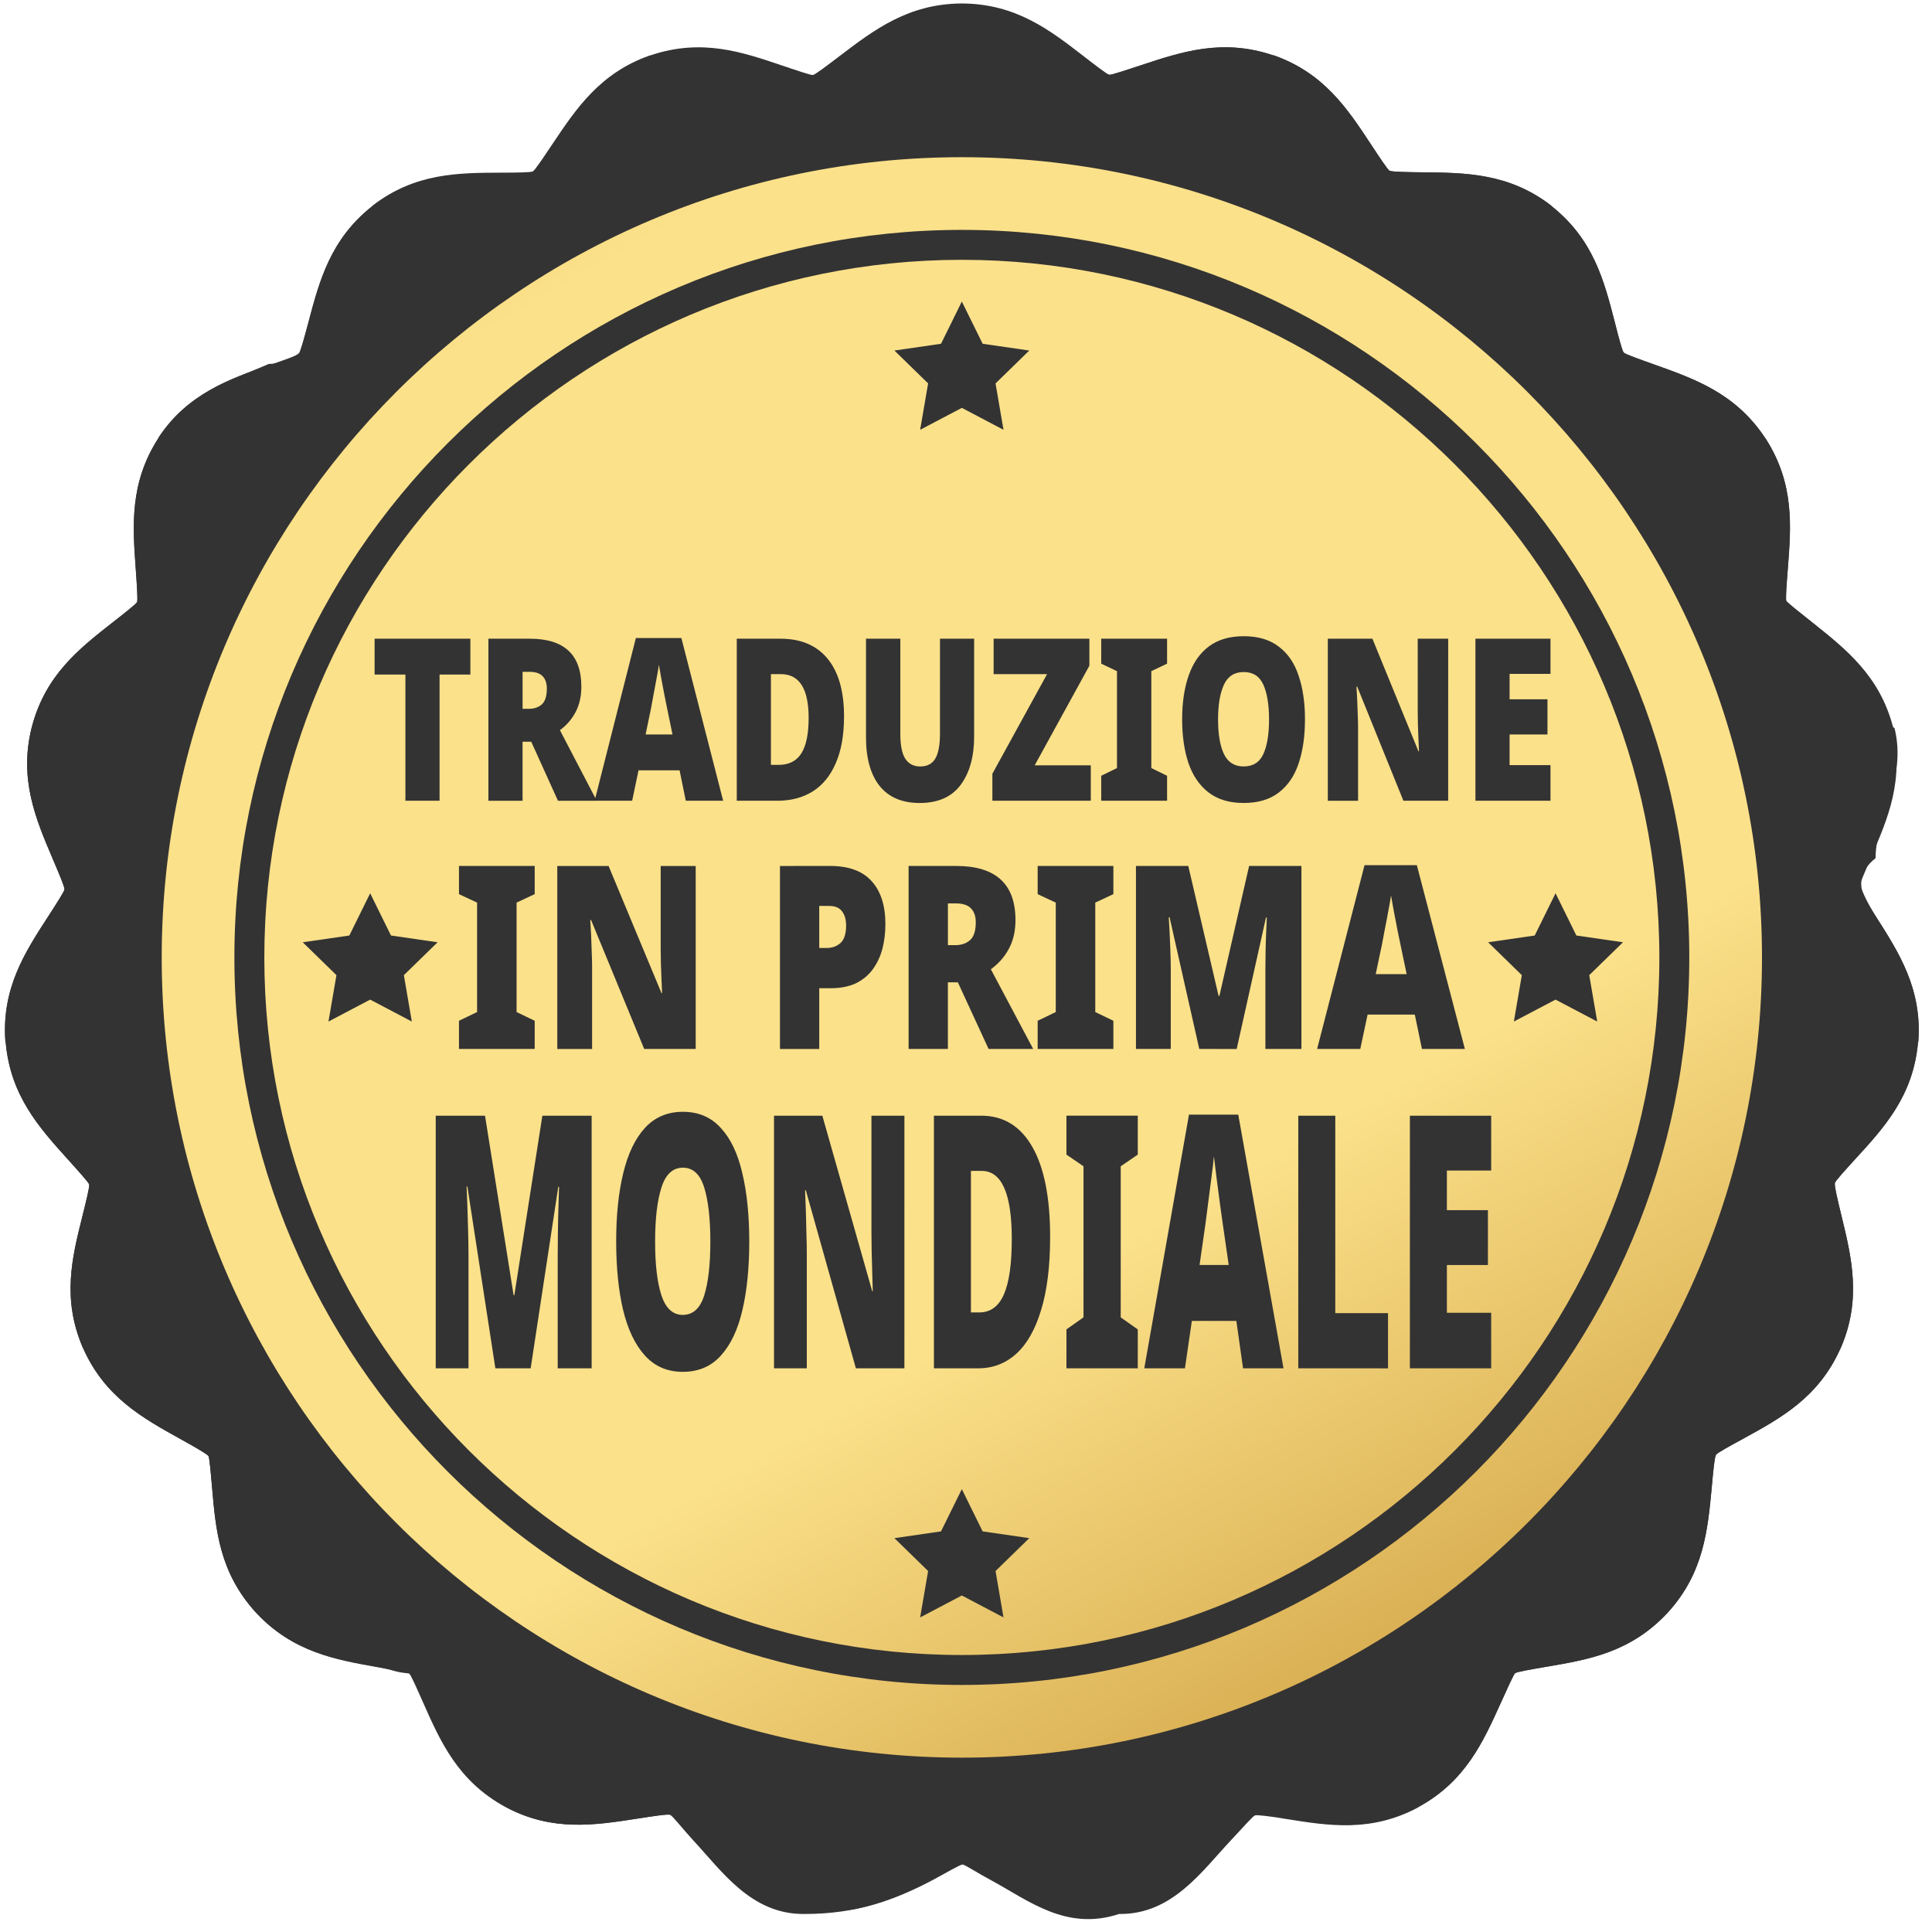 <?xml version="1.0" encoding="UTF-8" standalone="no"?>
<!-- Created with Inkscape (http://www.inkscape.org/) -->

<svg
   width="148"
   height="148"
   viewBox="0 0 39.158 39.158"
   version="1.1"
   id="svg1"
   inkscape:version="1.4 (e7c3feb100, 2024-10-09)"
   sodipodi:docname="world_premiere_translation_it.svg"
   xmlns:inkscape="http://www.inkscape.org/namespaces/inkscape"
   xmlns:sodipodi="http://sodipodi.sourceforge.net/DTD/sodipodi-0.dtd"
   xmlns="http://www.w3.org/2000/svg"
   xmlns:svg="http://www.w3.org/2000/svg">
  <sodipodi:namedview
     id="namedview1"
     pagecolor="#ffffff"
     bordercolor="#000000"
     borderopacity="0.25"
     inkscape:showpageshadow="2"
     inkscape:pageopacity="0.0"
     inkscape:pagecheckerboard="0"
     inkscape:deskcolor="#d1d1d1"
     inkscape:document-units="mm"
     inkscape:zoom="6.531734"
     inkscape:cx="75.936956"
     inkscape:cy="87.725556"
     inkscape:window-width="2537"
     inkscape:window-height="1602"
     inkscape:window-x="0"
     inkscape:window-y="33"
     inkscape:window-maximized="0"
     inkscape:current-layer="g16" />
  <defs
     id="defs1">
    <clipPath
       id="clipPath2782"
       clipPathUnits="userSpaceOnUse">
      <path
         id="path2780"
         d="M 0,500 H 500 V 0 H 0 Z" />
    </clipPath>
    <clipPath
       id="clipPath2754"
       clipPathUnits="userSpaceOnUse">
      <path
         id="path2752"
         d="M 0,500 H 500 V 0 H 0 Z" />
    </clipPath>
    <clipPath
       id="clipPath2630"
       clipPathUnits="userSpaceOnUse">
      <path
         id="path2628"
         d="M 0,500 H 500 V 0 H 0 Z" />
    </clipPath>
    <linearGradient
       id="linearGradient2620"
       spreadMethod="pad"
       gradientTransform="matrix(105.119,-186.573,-186.573,-105.119,367.603,189.573)"
       gradientUnits="userSpaceOnUse"
       y2="0"
       x2="1"
       y1="0"
       x1="0">
      <stop
         id="stop2602"
         offset="0"
         style="stop-opacity:1;stop-color:#d3a039" />
      <stop
         id="stop2604"
         offset="0.176"
         style="stop-opacity:1;stop-color:#fbe18a" />
      <stop
         id="stop2606"
         offset="0.243"
         style="stop-opacity:1;stop-color:#fbe18a" />
      <stop
         id="stop2608"
         offset="0.319"
         style="stop-opacity:1;stop-color:#fbe18a" />
      <stop
         id="stop2610"
         offset="0.354"
         style="stop-opacity:1;stop-color:#fbe18a" />
      <stop
         id="stop2612"
         offset="0.479"
         style="stop-opacity:1;stop-color:#fbe18a" />
      <stop
         id="stop2614"
         offset="0.76"
         style="stop-opacity:1;stop-color:#b57816" />
      <stop
         id="stop2616"
         offset="0.892"
         style="stop-opacity:1;stop-color:#8c581c" />
      <stop
         id="stop2618"
         offset="1"
         style="stop-opacity:1;stop-color:#8c581c" />
    </linearGradient>
    <clipPath
       id="clipPath2560"
       clipPathUnits="userSpaceOnUse">
      <path
         id="path2558"
         d="M 0,500 H 500 V 0 H 0 Z" />
    </clipPath>
    <linearGradient
       id="linearGradient2550"
       spreadMethod="pad"
       gradientTransform="matrix(52.415,-52.033,-52.033,-52.415,395.775,411.688)"
       gradientUnits="userSpaceOnUse"
       y2="0"
       x2="1"
       y1="0"
       x1="0">
      <stop
         id="stop2540"
         offset="0"
         style="stop-opacity:1;stop-color:#d2ab67" />
      <stop
         id="stop2542"
         offset="0.2"
         style="stop-opacity:1;stop-color:#bd7729" />
      <stop
         id="stop2544"
         offset="0.59"
         style="stop-opacity:1;stop-color:#ffe986" />
      <stop
         id="stop2546"
         offset="0.78"
         style="stop-opacity:1;stop-color:#c48127" />
      <stop
         id="stop2548"
         offset="1"
         style="stop-opacity:1;stop-color:#fde981" />
    </linearGradient>
    <linearGradient
       id="linearGradient2524"
       spreadMethod="pad"
       gradientTransform="matrix(52.415,-52.033,-52.033,-52.415,387.145,411.688)"
       gradientUnits="userSpaceOnUse"
       y2="0"
       x2="1"
       y1="0"
       x1="0">
      <stop
         id="stop2514"
         offset="0"
         style="stop-opacity:1;stop-color:#d2ab67" />
      <stop
         id="stop2516"
         offset="0.2"
         style="stop-opacity:1;stop-color:#bd7729" />
      <stop
         id="stop2518"
         offset="0.59"
         style="stop-opacity:1;stop-color:#ffe986" />
      <stop
         id="stop2520"
         offset="0.78"
         style="stop-opacity:1;stop-color:#c48127" />
      <stop
         id="stop2522"
         offset="1"
         style="stop-opacity:1;stop-color:#fde981" />
    </linearGradient>
    <linearGradient
       id="linearGradient2498"
       spreadMethod="pad"
       gradientTransform="matrix(52.415,-52.033,-52.033,-52.415,378.515,411.688)"
       gradientUnits="userSpaceOnUse"
       y2="0"
       x2="1"
       y1="0"
       x1="0">
      <stop
         id="stop2488"
         offset="0"
         style="stop-opacity:1;stop-color:#d2ab67" />
      <stop
         id="stop2490"
         offset="0.2"
         style="stop-opacity:1;stop-color:#bd7729" />
      <stop
         id="stop2492"
         offset="0.59"
         style="stop-opacity:1;stop-color:#ffe986" />
      <stop
         id="stop2494"
         offset="0.78"
         style="stop-opacity:1;stop-color:#c48127" />
      <stop
         id="stop2496"
         offset="1"
         style="stop-opacity:1;stop-color:#fde981" />
    </linearGradient>
    <linearGradient
       id="linearGradient2472"
       spreadMethod="pad"
       gradientTransform="matrix(52.415,-52.033,-52.033,-52.415,369.885,411.688)"
       gradientUnits="userSpaceOnUse"
       y2="0"
       x2="1"
       y1="0"
       x1="0">
      <stop
         id="stop2462"
         offset="0"
         style="stop-opacity:1;stop-color:#d2ab67" />
      <stop
         id="stop2464"
         offset="0.2"
         style="stop-opacity:1;stop-color:#bd7729" />
      <stop
         id="stop2466"
         offset="0.59"
         style="stop-opacity:1;stop-color:#ffe986" />
      <stop
         id="stop2468"
         offset="0.78"
         style="stop-opacity:1;stop-color:#c48127" />
      <stop
         id="stop2470"
         offset="1"
         style="stop-opacity:1;stop-color:#fde981" />
    </linearGradient>
    <linearGradient
       id="linearGradient2446"
       spreadMethod="pad"
       gradientTransform="matrix(52.415,-52.033,-52.033,-52.415,361.255,411.688)"
       gradientUnits="userSpaceOnUse"
       y2="0"
       x2="1"
       y1="0"
       x1="0">
      <stop
         id="stop2436"
         offset="0"
         style="stop-opacity:1;stop-color:#d2ab67" />
      <stop
         id="stop2438"
         offset="0.2"
         style="stop-opacity:1;stop-color:#bd7729" />
      <stop
         id="stop2440"
         offset="0.59"
         style="stop-opacity:1;stop-color:#ffe986" />
      <stop
         id="stop2442"
         offset="0.78"
         style="stop-opacity:1;stop-color:#c48127" />
      <stop
         id="stop2444"
         offset="1"
         style="stop-opacity:1;stop-color:#fde981" />
    </linearGradient>
    <clipPath
       id="clipPath2394"
       clipPathUnits="userSpaceOnUse">
      <path
         id="path2392"
         d="M 0,500 H 500 V 0 H 0 Z" />
    </clipPath>
    <linearGradient
       id="linearGradient2384"
       spreadMethod="pad"
       gradientTransform="matrix(229.912,-229.912,-229.912,-229.912,315.889,478.866)"
       gradientUnits="userSpaceOnUse"
       y2="0"
       x2="1"
       y1="0"
       x1="0">
      <stop
         id="stop2366"
         offset="0"
         style="stop-opacity:1;stop-color:#d3a039" />
      <stop
         id="stop2368"
         offset="0.176"
         style="stop-opacity:1;stop-color:#fbe18a" />
      <stop
         id="stop2370"
         offset="0.243"
         style="stop-opacity:1;stop-color:#fbe18a" />
      <stop
         id="stop2372"
         offset="0.319"
         style="stop-opacity:1;stop-color:#fbe18a" />
      <stop
         id="stop2374"
         offset="0.354"
         style="stop-opacity:1;stop-color:#fbe18a" />
      <stop
         id="stop2376"
         offset="0.479"
         style="stop-opacity:1;stop-color:#fbe18a" />
      <stop
         id="stop2378"
         offset="0.76"
         style="stop-opacity:1;stop-color:#b57816" />
      <stop
         id="stop2380"
         offset="0.892"
         style="stop-opacity:1;stop-color:#8c581c" />
      <stop
         id="stop2382"
         offset="1"
         style="stop-opacity:1;stop-color:#8c581c" />
    </linearGradient>
    <clipPath
       id="clipPath2328"
       clipPathUnits="userSpaceOnUse">
      <path
         id="path2326"
         d="M 0,500 H 500 V 0 H 0 Z" />
    </clipPath>
    <linearGradient
       id="linearGradient2318"
       spreadMethod="pad"
       gradientTransform="matrix(52.415,-52.033,-52.033,-52.415,247.384,116.685)"
       gradientUnits="userSpaceOnUse"
       y2="0"
       x2="1"
       y1="0"
       x1="0">
      <stop
         id="stop2308"
         offset="0"
         style="stop-opacity:1;stop-color:#d2ab67" />
      <stop
         id="stop2310"
         offset="0.2"
         style="stop-opacity:1;stop-color:#bd7729" />
      <stop
         id="stop2312"
         offset="0.59"
         style="stop-opacity:1;stop-color:#ffe986" />
      <stop
         id="stop2314"
         offset="0.78"
         style="stop-opacity:1;stop-color:#c48127" />
      <stop
         id="stop2316"
         offset="1"
         style="stop-opacity:1;stop-color:#fde981" />
    </linearGradient>
    <linearGradient
       id="linearGradient2292"
       spreadMethod="pad"
       gradientTransform="matrix(52.415,-52.033,-52.033,-52.415,238.755,116.685)"
       gradientUnits="userSpaceOnUse"
       y2="0"
       x2="1"
       y1="0"
       x1="0">
      <stop
         id="stop2282"
         offset="0"
         style="stop-opacity:1;stop-color:#d2ab67" />
      <stop
         id="stop2284"
         offset="0.2"
         style="stop-opacity:1;stop-color:#bd7729" />
      <stop
         id="stop2286"
         offset="0.59"
         style="stop-opacity:1;stop-color:#ffe986" />
      <stop
         id="stop2288"
         offset="0.78"
         style="stop-opacity:1;stop-color:#c48127" />
      <stop
         id="stop2290"
         offset="1"
         style="stop-opacity:1;stop-color:#fde981" />
    </linearGradient>
    <linearGradient
       id="linearGradient2266"
       spreadMethod="pad"
       gradientTransform="matrix(52.415,-52.033,-52.033,-52.415,230.125,116.685)"
       gradientUnits="userSpaceOnUse"
       y2="0"
       x2="1"
       y1="0"
       x1="0">
      <stop
         id="stop2256"
         offset="0"
         style="stop-opacity:1;stop-color:#d2ab67" />
      <stop
         id="stop2258"
         offset="0.2"
         style="stop-opacity:1;stop-color:#bd7729" />
      <stop
         id="stop2260"
         offset="0.59"
         style="stop-opacity:1;stop-color:#ffe986" />
      <stop
         id="stop2262"
         offset="0.78"
         style="stop-opacity:1;stop-color:#c48127" />
      <stop
         id="stop2264"
         offset="1"
         style="stop-opacity:1;stop-color:#fde981" />
    </linearGradient>
    <linearGradient
       id="linearGradient2240"
       spreadMethod="pad"
       gradientTransform="matrix(52.415,-52.033,-52.033,-52.415,221.495,116.685)"
       gradientUnits="userSpaceOnUse"
       y2="0"
       x2="1"
       y1="0"
       x1="0">
      <stop
         id="stop2230"
         offset="0"
         style="stop-opacity:1;stop-color:#d2ab67" />
      <stop
         id="stop2232"
         offset="0.2"
         style="stop-opacity:1;stop-color:#bd7729" />
      <stop
         id="stop2234"
         offset="0.59"
         style="stop-opacity:1;stop-color:#ffe986" />
      <stop
         id="stop2236"
         offset="0.78"
         style="stop-opacity:1;stop-color:#c48127" />
      <stop
         id="stop2238"
         offset="1"
         style="stop-opacity:1;stop-color:#fde981" />
    </linearGradient>
    <linearGradient
       id="linearGradient2214"
       spreadMethod="pad"
       gradientTransform="matrix(52.415,-52.033,-52.033,-52.415,212.865,116.685)"
       gradientUnits="userSpaceOnUse"
       y2="0"
       x2="1"
       y1="0"
       x1="0">
      <stop
         id="stop2204"
         offset="0"
         style="stop-opacity:1;stop-color:#d2ab67" />
      <stop
         id="stop2206"
         offset="0.2"
         style="stop-opacity:1;stop-color:#bd7729" />
      <stop
         id="stop2208"
         offset="0.59"
         style="stop-opacity:1;stop-color:#ffe986" />
      <stop
         id="stop2210"
         offset="0.78"
         style="stop-opacity:1;stop-color:#c48127" />
      <stop
         id="stop2212"
         offset="1"
         style="stop-opacity:1;stop-color:#fde981" />
    </linearGradient>
    <clipPath
       id="clipPath2170"
       clipPathUnits="userSpaceOnUse">
      <path
         id="path2168"
         d="M 0,500 H 500 V 0 H 0 Z" />
    </clipPath>
    <linearGradient
       id="linearGradient2160"
       spreadMethod="pad"
       gradientTransform="matrix(52.415,-52.033,-52.033,-52.415,247.384,179.82)"
       gradientUnits="userSpaceOnUse"
       y2="0"
       x2="1"
       y1="0"
       x1="0">
      <stop
         id="stop2150"
         offset="0"
         style="stop-opacity:1;stop-color:#d2ab67" />
      <stop
         id="stop2152"
         offset="0.2"
         style="stop-opacity:1;stop-color:#bd7729" />
      <stop
         id="stop2154"
         offset="0.59"
         style="stop-opacity:1;stop-color:#ffe986" />
      <stop
         id="stop2156"
         offset="0.78"
         style="stop-opacity:1;stop-color:#c48127" />
      <stop
         id="stop2158"
         offset="1"
         style="stop-opacity:1;stop-color:#fde981" />
    </linearGradient>
    <linearGradient
       id="linearGradient2134"
       spreadMethod="pad"
       gradientTransform="matrix(52.415,-52.033,-52.033,-52.415,238.755,179.82)"
       gradientUnits="userSpaceOnUse"
       y2="0"
       x2="1"
       y1="0"
       x1="0">
      <stop
         id="stop2124"
         offset="0"
         style="stop-opacity:1;stop-color:#d2ab67" />
      <stop
         id="stop2126"
         offset="0.2"
         style="stop-opacity:1;stop-color:#bd7729" />
      <stop
         id="stop2128"
         offset="0.59"
         style="stop-opacity:1;stop-color:#ffe986" />
      <stop
         id="stop2130"
         offset="0.78"
         style="stop-opacity:1;stop-color:#c48127" />
      <stop
         id="stop2132"
         offset="1"
         style="stop-opacity:1;stop-color:#fde981" />
    </linearGradient>
    <linearGradient
       id="linearGradient2108"
       spreadMethod="pad"
       gradientTransform="matrix(52.415,-52.033,-52.033,-52.415,230.125,179.82)"
       gradientUnits="userSpaceOnUse"
       y2="0"
       x2="1"
       y1="0"
       x1="0">
      <stop
         id="stop2098"
         offset="0"
         style="stop-opacity:1;stop-color:#d2ab67" />
      <stop
         id="stop2100"
         offset="0.2"
         style="stop-opacity:1;stop-color:#bd7729" />
      <stop
         id="stop2102"
         offset="0.59"
         style="stop-opacity:1;stop-color:#ffe986" />
      <stop
         id="stop2104"
         offset="0.78"
         style="stop-opacity:1;stop-color:#c48127" />
      <stop
         id="stop2106"
         offset="1"
         style="stop-opacity:1;stop-color:#fde981" />
    </linearGradient>
    <linearGradient
       id="linearGradient2082"
       spreadMethod="pad"
       gradientTransform="matrix(52.415,-52.033,-52.033,-52.415,221.495,179.82)"
       gradientUnits="userSpaceOnUse"
       y2="0"
       x2="1"
       y1="0"
       x1="0">
      <stop
         id="stop2072"
         offset="0"
         style="stop-opacity:1;stop-color:#d2ab67" />
      <stop
         id="stop2074"
         offset="0.2"
         style="stop-opacity:1;stop-color:#bd7729" />
      <stop
         id="stop2076"
         offset="0.59"
         style="stop-opacity:1;stop-color:#ffe986" />
      <stop
         id="stop2078"
         offset="0.78"
         style="stop-opacity:1;stop-color:#c48127" />
      <stop
         id="stop2080"
         offset="1"
         style="stop-opacity:1;stop-color:#fde981" />
    </linearGradient>
    <linearGradient
       id="linearGradient2056"
       spreadMethod="pad"
       gradientTransform="matrix(52.415,-52.033,-52.033,-52.415,212.865,179.82)"
       gradientUnits="userSpaceOnUse"
       y2="0"
       x2="1"
       y1="0"
       x1="0">
      <stop
         id="stop2046"
         offset="0"
         style="stop-opacity:1;stop-color:#d2ab67" />
      <stop
         id="stop2048"
         offset="0.2"
         style="stop-opacity:1;stop-color:#bd7729" />
      <stop
         id="stop2050"
         offset="0.59"
         style="stop-opacity:1;stop-color:#ffe986" />
      <stop
         id="stop2052"
         offset="0.78"
         style="stop-opacity:1;stop-color:#c48127" />
      <stop
         id="stop2054"
         offset="1"
         style="stop-opacity:1;stop-color:#fde981" />
    </linearGradient>
    <linearGradient
       id="linearGradient2008"
       spreadMethod="pad"
       gradientTransform="matrix(210.306,-210.306,-210.306,-210.306,174.822,204.229)"
       gradientUnits="userSpaceOnUse"
       y2="0"
       x2="1"
       y1="0"
       x1="0">
      <stop
         id="stop1990"
         offset="0"
         style="stop-opacity:1;stop-color:#d3a039" />
      <stop
         id="stop1992"
         offset="0.176"
         style="stop-opacity:1;stop-color:#fbe18a" />
      <stop
         id="stop1994"
         offset="0.243"
         style="stop-opacity:1;stop-color:#fbe18a" />
      <stop
         id="stop1996"
         offset="0.319"
         style="stop-opacity:1;stop-color:#fbe18a" />
      <stop
         id="stop1998"
         offset="0.354"
         style="stop-opacity:1;stop-color:#fbe18a" />
      <stop
         id="stop2000"
         offset="0.479"
         style="stop-opacity:1;stop-color:#fbe18a" />
      <stop
         id="stop2002"
         offset="0.76"
         style="stop-opacity:1;stop-color:#b57816" />
      <stop
         id="stop2004"
         offset="0.892"
         style="stop-opacity:1;stop-color:#8c581c" />
      <stop
         id="stop2006"
         offset="1"
         style="stop-opacity:1;stop-color:#8c581c" />
    </linearGradient>
    <linearGradient
       id="linearGradient1974"
       spreadMethod="pad"
       gradientTransform="matrix(331.726,-331.726,-331.726,-331.726,126.732,252.336)"
       gradientUnits="userSpaceOnUse"
       y2="0"
       x2="1"
       y1="0"
       x1="0">
      <stop
         id="stop1956"
         offset="0"
         style="stop-opacity:1;stop-color:#d3a039" />
      <stop
         id="stop1958"
         offset="0.176"
         style="stop-opacity:1;stop-color:#fbe18a" />
      <stop
         id="stop1960"
         offset="0.243"
         style="stop-opacity:1;stop-color:#fbe18a" />
      <stop
         id="stop1962"
         offset="0.319"
         style="stop-opacity:1;stop-color:#fbe18a" />
      <stop
         id="stop1964"
         offset="0.354"
         style="stop-opacity:1;stop-color:#fbe18a" />
      <stop
         id="stop1966"
         offset="0.479"
         style="stop-opacity:1;stop-color:#fbe18a" />
      <stop
         id="stop1968"
         offset="0.76"
         style="stop-opacity:1;stop-color:#b57816" />
      <stop
         id="stop1970"
         offset="0.892"
         style="stop-opacity:1;stop-color:#8c581c" />
      <stop
         id="stop1972"
         offset="1"
         style="stop-opacity:1;stop-color:#8c581c" />
    </linearGradient>
    <clipPath
       id="clipPath1918"
       clipPathUnits="userSpaceOnUse">
      <path
         id="path1916"
         d="M 0,500 H 500 V 0 H 0 Z" />
    </clipPath>
    <linearGradient
       id="linearGradient1908"
       spreadMethod="pad"
       gradientTransform="matrix(51.478,-51.103,-51.103,-51.478,92.348,122.921)"
       gradientUnits="userSpaceOnUse"
       y2="0"
       x2="1"
       y1="0"
       x1="0">
      <stop
         id="stop1898"
         offset="0"
         style="stop-opacity:1;stop-color:#d2ab67" />
      <stop
         id="stop1900"
         offset="0.2"
         style="stop-opacity:1;stop-color:#bd7729" />
      <stop
         id="stop1902"
         offset="0.59"
         style="stop-opacity:1;stop-color:#ffe986" />
      <stop
         id="stop1904"
         offset="0.78"
         style="stop-opacity:1;stop-color:#c48127" />
      <stop
         id="stop1906"
         offset="1"
         style="stop-opacity:1;stop-color:#fde981" />
    </linearGradient>
    <linearGradient
       id="linearGradient1882"
       spreadMethod="pad"
       gradientTransform="matrix(51.478,-51.103,-51.103,-51.478,83.873,122.921)"
       gradientUnits="userSpaceOnUse"
       y2="0"
       x2="1"
       y1="0"
       x1="0">
      <stop
         id="stop1872"
         offset="0"
         style="stop-opacity:1;stop-color:#d2ab67" />
      <stop
         id="stop1874"
         offset="0.2"
         style="stop-opacity:1;stop-color:#bd7729" />
      <stop
         id="stop1876"
         offset="0.59"
         style="stop-opacity:1;stop-color:#ffe986" />
      <stop
         id="stop1878"
         offset="0.78"
         style="stop-opacity:1;stop-color:#c48127" />
      <stop
         id="stop1880"
         offset="1"
         style="stop-opacity:1;stop-color:#fde981" />
    </linearGradient>
    <linearGradient
       id="linearGradient1856"
       spreadMethod="pad"
       gradientTransform="matrix(51.478,-51.103,-51.103,-51.478,75.397,122.921)"
       gradientUnits="userSpaceOnUse"
       y2="0"
       x2="1"
       y1="0"
       x1="0">
      <stop
         id="stop1846"
         offset="0"
         style="stop-opacity:1;stop-color:#d2ab67" />
      <stop
         id="stop1848"
         offset="0.2"
         style="stop-opacity:1;stop-color:#bd7729" />
      <stop
         id="stop1850"
         offset="0.59"
         style="stop-opacity:1;stop-color:#ffe986" />
      <stop
         id="stop1852"
         offset="0.78"
         style="stop-opacity:1;stop-color:#c48127" />
      <stop
         id="stop1854"
         offset="1"
         style="stop-opacity:1;stop-color:#fde981" />
    </linearGradient>
    <linearGradient
       id="linearGradient1830"
       spreadMethod="pad"
       gradientTransform="matrix(51.478,-51.103,-51.103,-51.478,66.922,122.921)"
       gradientUnits="userSpaceOnUse"
       y2="0"
       x2="1"
       y1="0"
       x1="0">
      <stop
         id="stop1820"
         offset="0"
         style="stop-opacity:1;stop-color:#d2ab67" />
      <stop
         id="stop1822"
         offset="0.2"
         style="stop-opacity:1;stop-color:#bd7729" />
      <stop
         id="stop1824"
         offset="0.59"
         style="stop-opacity:1;stop-color:#ffe986" />
      <stop
         id="stop1826"
         offset="0.78"
         style="stop-opacity:1;stop-color:#c48127" />
      <stop
         id="stop1828"
         offset="1"
         style="stop-opacity:1;stop-color:#fde981" />
    </linearGradient>
    <linearGradient
       id="linearGradient1804"
       spreadMethod="pad"
       gradientTransform="matrix(51.478,-51.103,-51.103,-51.478,58.446,122.921)"
       gradientUnits="userSpaceOnUse"
       y2="0"
       x2="1"
       y1="0"
       x1="0">
      <stop
         id="stop1794"
         offset="0"
         style="stop-opacity:1;stop-color:#d2ab67" />
      <stop
         id="stop1796"
         offset="0.2"
         style="stop-opacity:1;stop-color:#bd7729" />
      <stop
         id="stop1798"
         offset="0.59"
         style="stop-opacity:1;stop-color:#ffe986" />
      <stop
         id="stop1800"
         offset="0.78"
         style="stop-opacity:1;stop-color:#c48127" />
      <stop
         id="stop1802"
         offset="1"
         style="stop-opacity:1;stop-color:#fde981" />
    </linearGradient>
    <clipPath
       id="clipPath1760"
       clipPathUnits="userSpaceOnUse">
      <path
         id="path1758"
         d="M 0,500 H 500 V 0 H 0 Z" />
    </clipPath>
    <linearGradient
       id="linearGradient1750"
       spreadMethod="pad"
       gradientTransform="matrix(51.478,-51.103,-51.103,-51.478,92.348,170.429)"
       gradientUnits="userSpaceOnUse"
       y2="0"
       x2="1"
       y1="0"
       x1="0">
      <stop
         id="stop1740"
         offset="0"
         style="stop-opacity:1;stop-color:#d2ab67" />
      <stop
         id="stop1742"
         offset="0.2"
         style="stop-opacity:1;stop-color:#bd7729" />
      <stop
         id="stop1744"
         offset="0.59"
         style="stop-opacity:1;stop-color:#ffe986" />
      <stop
         id="stop1746"
         offset="0.78"
         style="stop-opacity:1;stop-color:#c48127" />
      <stop
         id="stop1748"
         offset="1"
         style="stop-opacity:1;stop-color:#fde981" />
    </linearGradient>
    <linearGradient
       id="linearGradient1724"
       spreadMethod="pad"
       gradientTransform="matrix(51.478,-51.103,-51.103,-51.478,83.873,170.429)"
       gradientUnits="userSpaceOnUse"
       y2="0"
       x2="1"
       y1="0"
       x1="0">
      <stop
         id="stop1714"
         offset="0"
         style="stop-opacity:1;stop-color:#d2ab67" />
      <stop
         id="stop1716"
         offset="0.2"
         style="stop-opacity:1;stop-color:#bd7729" />
      <stop
         id="stop1718"
         offset="0.59"
         style="stop-opacity:1;stop-color:#ffe986" />
      <stop
         id="stop1720"
         offset="0.78"
         style="stop-opacity:1;stop-color:#c48127" />
      <stop
         id="stop1722"
         offset="1"
         style="stop-opacity:1;stop-color:#fde981" />
    </linearGradient>
    <linearGradient
       id="linearGradient1698"
       spreadMethod="pad"
       gradientTransform="matrix(51.478,-51.103,-51.103,-51.478,75.397,170.429)"
       gradientUnits="userSpaceOnUse"
       y2="0"
       x2="1"
       y1="0"
       x1="0">
      <stop
         id="stop1688"
         offset="0"
         style="stop-opacity:1;stop-color:#d2ab67" />
      <stop
         id="stop1690"
         offset="0.2"
         style="stop-opacity:1;stop-color:#bd7729" />
      <stop
         id="stop1692"
         offset="0.59"
         style="stop-opacity:1;stop-color:#ffe986" />
      <stop
         id="stop1694"
         offset="0.78"
         style="stop-opacity:1;stop-color:#c48127" />
      <stop
         id="stop1696"
         offset="1"
         style="stop-opacity:1;stop-color:#fde981" />
    </linearGradient>
    <linearGradient
       id="linearGradient1672"
       spreadMethod="pad"
       gradientTransform="matrix(51.478,-51.103,-51.103,-51.478,66.922,170.429)"
       gradientUnits="userSpaceOnUse"
       y2="0"
       x2="1"
       y1="0"
       x1="0">
      <stop
         id="stop1662"
         offset="0"
         style="stop-opacity:1;stop-color:#d2ab67" />
      <stop
         id="stop1664"
         offset="0.2"
         style="stop-opacity:1;stop-color:#bd7729" />
      <stop
         id="stop1666"
         offset="0.59"
         style="stop-opacity:1;stop-color:#ffe986" />
      <stop
         id="stop1668"
         offset="0.78"
         style="stop-opacity:1;stop-color:#c48127" />
      <stop
         id="stop1670"
         offset="1"
         style="stop-opacity:1;stop-color:#fde981" />
    </linearGradient>
    <linearGradient
       id="linearGradient1646"
       spreadMethod="pad"
       gradientTransform="matrix(51.478,-51.103,-51.103,-51.478,58.446,170.429)"
       gradientUnits="userSpaceOnUse"
       y2="0"
       x2="1"
       y1="0"
       x1="0">
      <stop
         id="stop1636"
         offset="0"
         style="stop-opacity:1;stop-color:#d2ab67" />
      <stop
         id="stop1638"
         offset="0.2"
         style="stop-opacity:1;stop-color:#bd7729" />
      <stop
         id="stop1640"
         offset="0.59"
         style="stop-opacity:1;stop-color:#ffe986" />
      <stop
         id="stop1642"
         offset="0.78"
         style="stop-opacity:1;stop-color:#c48127" />
      <stop
         id="stop1644"
         offset="1"
         style="stop-opacity:1;stop-color:#fde981" />
    </linearGradient>
    <linearGradient
       id="linearGradient1620"
       spreadMethod="pad"
       gradientTransform="matrix(0,-132.665,-132.665,0,104.758,167.003)"
       gradientUnits="userSpaceOnUse"
       y2="0"
       x2="1"
       y1="0"
       x1="0">
      <stop
         id="stop1602"
         offset="0"
         style="stop-opacity:1;stop-color:#d3a039" />
      <stop
         id="stop1604"
         offset="0.176"
         style="stop-opacity:1;stop-color:#fbe18a" />
      <stop
         id="stop1606"
         offset="0.243"
         style="stop-opacity:1;stop-color:#fbe18a" />
      <stop
         id="stop1608"
         offset="0.319"
         style="stop-opacity:1;stop-color:#fbe18a" />
      <stop
         id="stop1610"
         offset="0.354"
         style="stop-opacity:1;stop-color:#fbe18a" />
      <stop
         id="stop1612"
         offset="0.479"
         style="stop-opacity:1;stop-color:#fbe18a" />
      <stop
         id="stop1614"
         offset="0.76"
         style="stop-opacity:1;stop-color:#b57816" />
      <stop
         id="stop1616"
         offset="0.892"
         style="stop-opacity:1;stop-color:#8c581c" />
      <stop
         id="stop1618"
         offset="1"
         style="stop-opacity:1;stop-color:#8c581c" />
    </linearGradient>
    <linearGradient
       id="linearGradient1378"
       spreadMethod="pad"
       gradientTransform="matrix(0,-114.455,-114.455,0,104.983,164.639)"
       gradientUnits="userSpaceOnUse"
       y2="0"
       x2="1"
       y1="0"
       x1="0">
      <stop
         id="stop1360"
         offset="0"
         style="stop-opacity:1;stop-color:#d3a039" />
      <stop
         id="stop1362"
         offset="0.176"
         style="stop-opacity:1;stop-color:#fbe18a" />
      <stop
         id="stop1364"
         offset="0.243"
         style="stop-opacity:1;stop-color:#fbe18a" />
      <stop
         id="stop1366"
         offset="0.319"
         style="stop-opacity:1;stop-color:#fbe18a" />
      <stop
         id="stop1368"
         offset="0.354"
         style="stop-opacity:1;stop-color:#fbe18a" />
      <stop
         id="stop1370"
         offset="0.479"
         style="stop-opacity:1;stop-color:#fbe18a" />
      <stop
         id="stop1372"
         offset="0.76"
         style="stop-opacity:1;stop-color:#b57816" />
      <stop
         id="stop1374"
         offset="0.892"
         style="stop-opacity:1;stop-color:#8c581c" />
      <stop
         id="stop1376"
         offset="1"
         style="stop-opacity:1;stop-color:#8c581c" />
    </linearGradient>
    <clipPath
       id="clipPath1134"
       clipPathUnits="userSpaceOnUse">
      <path
         id="path1132"
         d="M 0,500 H 500 V 0 H 0 Z" />
    </clipPath>
    <linearGradient
       id="linearGradient1124"
       spreadMethod="pad"
       gradientTransform="matrix(110.55,0,0,-110.55,49.906,116.75)"
       gradientUnits="userSpaceOnUse"
       y2="0"
       x2="1"
       y1="0"
       x1="0">
      <stop
         id="stop1106"
         offset="0"
         style="stop-opacity:1;stop-color:#d3a039" />
      <stop
         id="stop1108"
         offset="0.176"
         style="stop-opacity:1;stop-color:#fbe18a" />
      <stop
         id="stop1110"
         offset="0.243"
         style="stop-opacity:1;stop-color:#fbe18a" />
      <stop
         id="stop1112"
         offset="0.319"
         style="stop-opacity:1;stop-color:#fbe18a" />
      <stop
         id="stop1114"
         offset="0.354"
         style="stop-opacity:1;stop-color:#fbe18a" />
      <stop
         id="stop1116"
         offset="0.479"
         style="stop-opacity:1;stop-color:#fbe18a" />
      <stop
         id="stop1118"
         offset="0.76"
         style="stop-opacity:1;stop-color:#b57816" />
      <stop
         id="stop1120"
         offset="0.892"
         style="stop-opacity:1;stop-color:#8c581c" />
      <stop
         id="stop1122"
         offset="1"
         style="stop-opacity:1;stop-color:#8c581c" />
    </linearGradient>
    <clipPath
       id="clipPath1088"
       clipPathUnits="userSpaceOnUse">
      <path
         id="path1086"
         d="M 0,500 H 500 V 0 H 0 Z" />
    </clipPath>
    <linearGradient
       id="linearGradient1078"
       spreadMethod="pad"
       gradientTransform="matrix(115.332,0,0,-115.332,47.515,116.755)"
       gradientUnits="userSpaceOnUse"
       y2="0"
       x2="1"
       y1="0"
       x1="0">
      <stop
         id="stop1060"
         offset="0"
         style="stop-opacity:1;stop-color:#d3a039" />
      <stop
         id="stop1062"
         offset="0.176"
         style="stop-opacity:1;stop-color:#fbe18a" />
      <stop
         id="stop1064"
         offset="0.243"
         style="stop-opacity:1;stop-color:#fbe18a" />
      <stop
         id="stop1066"
         offset="0.319"
         style="stop-opacity:1;stop-color:#fbe18a" />
      <stop
         id="stop1068"
         offset="0.354"
         style="stop-opacity:1;stop-color:#fbe18a" />
      <stop
         id="stop1070"
         offset="0.479"
         style="stop-opacity:1;stop-color:#fbe18a" />
      <stop
         id="stop1072"
         offset="0.76"
         style="stop-opacity:1;stop-color:#b57816" />
      <stop
         id="stop1074"
         offset="0.892"
         style="stop-opacity:1;stop-color:#8c581c" />
      <stop
         id="stop1076"
         offset="1"
         style="stop-opacity:1;stop-color:#8c581c" />
    </linearGradient>
    <clipPath
       id="clipPath1042"
       clipPathUnits="userSpaceOnUse">
      <path
         id="path1040"
         d="M 0,500 H 500 V 0 H 0 Z" />
    </clipPath>
    <linearGradient
       id="linearGradient1018"
       spreadMethod="pad"
       gradientTransform="matrix(164.081,-164.081,-164.081,-164.081,344.3,303.389)"
       gradientUnits="userSpaceOnUse"
       y2="0"
       x2="1"
       y1="0"
       x1="0">
      <stop
         id="stop1000"
         offset="0"
         style="stop-opacity:1;stop-color:#d3a039" />
      <stop
         id="stop1002"
         offset="0.176"
         style="stop-opacity:1;stop-color:#fbe18a" />
      <stop
         id="stop1004"
         offset="0.243"
         style="stop-opacity:1;stop-color:#fbe18a" />
      <stop
         id="stop1006"
         offset="0.319"
         style="stop-opacity:1;stop-color:#fbe18a" />
      <stop
         id="stop1008"
         offset="0.354"
         style="stop-opacity:1;stop-color:#fbe18a" />
      <stop
         id="stop1010"
         offset="0.479"
         style="stop-opacity:1;stop-color:#fbe18a" />
      <stop
         id="stop1012"
         offset="0.76"
         style="stop-opacity:1;stop-color:#b57816" />
      <stop
         id="stop1014"
         offset="0.892"
         style="stop-opacity:1;stop-color:#8c581c" />
      <stop
         id="stop1016"
         offset="1"
         style="stop-opacity:1;stop-color:#8c581c" />
    </linearGradient>
    <clipPath
       id="clipPath980"
       clipPathUnits="userSpaceOnUse">
      <path
         id="path978"
         d="M 0,500 H 500 V 0 H 0 Z" />
    </clipPath>
    <linearGradient
       id="linearGradient970"
       spreadMethod="pad"
       gradientTransform="matrix(0,-289.248,-289.248,0,408.536,341.559)"
       gradientUnits="userSpaceOnUse"
       y2="0"
       x2="1"
       y1="0"
       x1="0">
      <stop
         id="stop952"
         offset="0"
         style="stop-opacity:1;stop-color:#d3a039" />
      <stop
         id="stop954"
         offset="0.176"
         style="stop-opacity:1;stop-color:#fbe18a" />
      <stop
         id="stop956"
         offset="0.243"
         style="stop-opacity:1;stop-color:#fbe18a" />
      <stop
         id="stop958"
         offset="0.319"
         style="stop-opacity:1;stop-color:#fbe18a" />
      <stop
         id="stop960"
         offset="0.354"
         style="stop-opacity:1;stop-color:#fbe18a" />
      <stop
         id="stop962"
         offset="0.479"
         style="stop-opacity:1;stop-color:#fbe18a" />
      <stop
         id="stop964"
         offset="0.76"
         style="stop-opacity:1;stop-color:#b57816" />
      <stop
         id="stop966"
         offset="0.892"
         style="stop-opacity:1;stop-color:#8c581c" />
      <stop
         id="stop968"
         offset="1"
         style="stop-opacity:1;stop-color:#8c581c" />
    </linearGradient>
    <clipPath
       id="clipPath934"
       clipPathUnits="userSpaceOnUse">
      <path
         id="path932"
         d="M 0,500 H 500 V 0 H 0 Z" />
    </clipPath>
    <clipPath
       id="clipPath906"
       clipPathUnits="userSpaceOnUse">
      <path
         id="path904"
         d="M 0,500 H 500 V 0 H 0 Z" />
    </clipPath>
    <linearGradient
       id="linearGradient884"
       spreadMethod="pad"
       gradientTransform="matrix(178.684,-178.684,-178.684,-178.684,187.72,315.412)"
       gradientUnits="userSpaceOnUse"
       y2="0"
       x2="1"
       y1="0"
       x1="0">
      <stop
         id="stop866"
         offset="0"
         style="stop-opacity:1;stop-color:#d3a039" />
      <stop
         id="stop868"
         offset="0.176"
         style="stop-opacity:1;stop-color:#fbe18a" />
      <stop
         id="stop870"
         offset="0.243"
         style="stop-opacity:1;stop-color:#fbe18a" />
      <stop
         id="stop872"
         offset="0.319"
         style="stop-opacity:1;stop-color:#fbe18a" />
      <stop
         id="stop874"
         offset="0.354"
         style="stop-opacity:1;stop-color:#fbe18a" />
      <stop
         id="stop876"
         offset="0.479"
         style="stop-opacity:1;stop-color:#fbe18a" />
      <stop
         id="stop878"
         offset="0.76"
         style="stop-opacity:1;stop-color:#b57816" />
      <stop
         id="stop880"
         offset="0.892"
         style="stop-opacity:1;stop-color:#8c581c" />
      <stop
         id="stop882"
         offset="1"
         style="stop-opacity:1;stop-color:#8c581c" />
    </linearGradient>
    <linearGradient
       id="linearGradient850"
       spreadMethod="pad"
       gradientTransform="matrix(155.399,-155.399,-155.399,-155.399,201.217,301.589)"
       gradientUnits="userSpaceOnUse"
       y2="0"
       x2="1"
       y1="0"
       x1="0">
      <stop
         id="stop832"
         offset="0"
         style="stop-opacity:1;stop-color:#d3a039" />
      <stop
         id="stop834"
         offset="0.176"
         style="stop-opacity:1;stop-color:#fbe18a" />
      <stop
         id="stop836"
         offset="0.243"
         style="stop-opacity:1;stop-color:#fbe18a" />
      <stop
         id="stop838"
         offset="0.319"
         style="stop-opacity:1;stop-color:#fbe18a" />
      <stop
         id="stop840"
         offset="0.354"
         style="stop-opacity:1;stop-color:#fbe18a" />
      <stop
         id="stop842"
         offset="0.479"
         style="stop-opacity:1;stop-color:#fbe18a" />
      <stop
         id="stop844"
         offset="0.76"
         style="stop-opacity:1;stop-color:#b57816" />
      <stop
         id="stop846"
         offset="0.892"
         style="stop-opacity:1;stop-color:#8c581c" />
      <stop
         id="stop848"
         offset="1"
         style="stop-opacity:1;stop-color:#8c581c" />
    </linearGradient>
    <clipPath
       id="clipPath814"
       clipPathUnits="userSpaceOnUse">
      <path
         id="path812"
         d="M 0,500 H 500 V 0 H 0 Z" />
    </clipPath>
    <clipPath
       id="clipPath746"
       clipPathUnits="userSpaceOnUse">
      <path
         id="path744"
         d="M 0,500 H 500 V 0 H 0 Z" />
    </clipPath>
    <clipPath
       id="clipPath728"
       clipPathUnits="userSpaceOnUse">
      <path
         id="path726"
         d="M 0,500 H 500 V 0 H 0 Z" />
    </clipPath>
    <clipPath
       id="clipPath706"
       clipPathUnits="userSpaceOnUse">
      <path
         id="path704"
         d="M 0,500 H 500 V 0 H 0 Z" />
    </clipPath>
    <linearGradient
       id="linearGradient696"
       spreadMethod="pad"
       gradientTransform="matrix(0,-244.377,-244.377,0,105.177,360.8)"
       gradientUnits="userSpaceOnUse"
       y2="0"
       x2="1"
       y1="0"
       x1="0">
      <stop
         id="stop678"
         offset="0"
         style="stop-opacity:1;stop-color:#d3a039" />
      <stop
         id="stop680"
         offset="0.176"
         style="stop-opacity:1;stop-color:#fbe18a" />
      <stop
         id="stop682"
         offset="0.243"
         style="stop-opacity:1;stop-color:#fbe18a" />
      <stop
         id="stop684"
         offset="0.319"
         style="stop-opacity:1;stop-color:#fbe18a" />
      <stop
         id="stop686"
         offset="0.354"
         style="stop-opacity:1;stop-color:#fbe18a" />
      <stop
         id="stop688"
         offset="0.479"
         style="stop-opacity:1;stop-color:#fbe18a" />
      <stop
         id="stop690"
         offset="0.76"
         style="stop-opacity:1;stop-color:#b57816" />
      <stop
         id="stop692"
         offset="0.892"
         style="stop-opacity:1;stop-color:#8c581c" />
      <stop
         id="stop694"
         offset="1"
         style="stop-opacity:1;stop-color:#8c581c" />
    </linearGradient>
    <clipPath
       id="clipPath650"
       clipPathUnits="userSpaceOnUse">
      <path
         id="path648"
         d="M 0,500 H 500 V 0 H 0 Z" />
    </clipPath>
    <linearGradient
       id="linearGradient528"
       spreadMethod="pad"
       gradientTransform="matrix(0,-173.185,-173.185,0,105.178,439.133)"
       gradientUnits="userSpaceOnUse"
       y2="0"
       x2="1"
       y1="0"
       x1="0">
      <stop
         id="stop510"
         offset="0"
         style="stop-opacity:1;stop-color:#d3a039" />
      <stop
         id="stop512"
         offset="0.176"
         style="stop-opacity:1;stop-color:#fbe18a" />
      <stop
         id="stop514"
         offset="0.243"
         style="stop-opacity:1;stop-color:#fbe18a" />
      <stop
         id="stop516"
         offset="0.319"
         style="stop-opacity:1;stop-color:#fbe18a" />
      <stop
         id="stop518"
         offset="0.354"
         style="stop-opacity:1;stop-color:#fbe18a" />
      <stop
         id="stop520"
         offset="0.479"
         style="stop-opacity:1;stop-color:#fbe18a" />
      <stop
         id="stop522"
         offset="0.76"
         style="stop-opacity:1;stop-color:#b57816" />
      <stop
         id="stop524"
         offset="0.892"
         style="stop-opacity:1;stop-color:#8c581c" />
      <stop
         id="stop526"
         offset="1"
         style="stop-opacity:1;stop-color:#8c581c" />
    </linearGradient>
    <clipPath
       id="clipPath492"
       clipPathUnits="userSpaceOnUse">
      <path
         id="path490"
         d="M 0,500 H 500 V 0 H 0 Z" />
    </clipPath>
    <linearGradient
       id="linearGradient482"
       spreadMethod="pad"
       gradientTransform="matrix(156.49,-156.49,-156.49,-156.49,8.651,472.052)"
       gradientUnits="userSpaceOnUse"
       y2="0"
       x2="1"
       y1="0"
       x1="0">
      <stop
         id="stop464"
         offset="0"
         style="stop-opacity:1;stop-color:#8c581c" />
      <stop
         id="stop466"
         offset="0.108"
         style="stop-opacity:1;stop-color:#8c581c" />
      <stop
         id="stop468"
         offset="0.24"
         style="stop-opacity:1;stop-color:#b57816" />
      <stop
         id="stop470"
         offset="0.457"
         style="stop-opacity:1;stop-color:#fbe18a" />
      <stop
         id="stop472"
         offset="0.553"
         style="stop-opacity:1;stop-color:#fbe18a" />
      <stop
         id="stop474"
         offset="0.658"
         style="stop-opacity:1;stop-color:#fbe18a" />
      <stop
         id="stop476"
         offset="0.886"
         style="stop-opacity:1;stop-color:#fbe18a" />
      <stop
         id="stop478"
         offset="0.917"
         style="stop-opacity:1;stop-color:#fbe18a" />
      <stop
         id="stop480"
         offset="1"
         style="stop-opacity:1;stop-color:#d3a039" />
    </linearGradient>
    <clipPath
       id="clipPath438"
       clipPathUnits="userSpaceOnUse">
      <path
         id="path436"
         d="M 0,500 H 500 V 0 H 0 Z" />
    </clipPath>
    <linearGradient
       id="linearGradient316"
       spreadMethod="pad"
       gradientTransform="matrix(0,-219.707,-219.707,0,260.447,459.86)"
       gradientUnits="userSpaceOnUse"
       y2="0"
       x2="1"
       y1="0"
       x1="0">
      <stop
         id="stop298"
         offset="0"
         style="stop-opacity:1;stop-color:#d3a039" />
      <stop
         id="stop300"
         offset="0.176"
         style="stop-opacity:1;stop-color:#fbe18a" />
      <stop
         id="stop302"
         offset="0.243"
         style="stop-opacity:1;stop-color:#fbe18a" />
      <stop
         id="stop304"
         offset="0.319"
         style="stop-opacity:1;stop-color:#fbe18a" />
      <stop
         id="stop306"
         offset="0.354"
         style="stop-opacity:1;stop-color:#fbe18a" />
      <stop
         id="stop308"
         offset="0.479"
         style="stop-opacity:1;stop-color:#fbe18a" />
      <stop
         id="stop310"
         offset="0.76"
         style="stop-opacity:1;stop-color:#b57816" />
      <stop
         id="stop312"
         offset="0.892"
         style="stop-opacity:1;stop-color:#8c581c" />
      <stop
         id="stop314"
         offset="1"
         style="stop-opacity:1;stop-color:#8c581c" />
    </linearGradient>
    <clipPath
       id="clipPath280"
       clipPathUnits="userSpaceOnUse">
      <path
         id="path278"
         d="M 0,500 H 500 V 0 H 0 Z" />
    </clipPath>
    <linearGradient
       id="linearGradient270"
       spreadMethod="pad"
       gradientTransform="matrix(161.31,-161.31,-161.31,-161.31,159.743,482.964)"
       gradientUnits="userSpaceOnUse"
       y2="0"
       x2="1"
       y1="0"
       x1="0">
      <stop
         id="stop252"
         offset="0"
         style="stop-opacity:1;stop-color:#8c581c" />
      <stop
         id="stop254"
         offset="0.108"
         style="stop-opacity:1;stop-color:#8c581c" />
      <stop
         id="stop256"
         offset="0.24"
         style="stop-opacity:1;stop-color:#b57816" />
      <stop
         id="stop258"
         offset="0.457"
         style="stop-opacity:1;stop-color:#fbe18a" />
      <stop
         id="stop260"
         offset="0.553"
         style="stop-opacity:1;stop-color:#fbe18a" />
      <stop
         id="stop262"
         offset="0.658"
         style="stop-opacity:1;stop-color:#fbe18a" />
      <stop
         id="stop264"
         offset="0.886"
         style="stop-opacity:1;stop-color:#fbe18a" />
      <stop
         id="stop266"
         offset="0.917"
         style="stop-opacity:1;stop-color:#fbe18a" />
      <stop
         id="stop268"
         offset="1"
         style="stop-opacity:1;stop-color:#d3a039" />
    </linearGradient>
    <clipPath
       id="clipPath226"
       clipPathUnits="userSpaceOnUse">
      <path
         id="path224"
         d="M 0,500 H 500 V 0 H 0 Z" />
    </clipPath>
    <clipPath
       id="clipPath20"
       clipPathUnits="userSpaceOnUse">
      <path
         id="path18"
         d="M 0,500 V 417.5 232.5 67.5 0 H 80 252.5 423.75 500 v 500 z" />
    </clipPath>
    <clipPath
       id="clipPath2782-7"
       clipPathUnits="userSpaceOnUse">
      <path
         id="path2780-5"
         d="M 0,500 H 500 V 0 H 0 Z" />
    </clipPath>
    <clipPath
       id="clipPath2754-3"
       clipPathUnits="userSpaceOnUse">
      <path
         id="path2752-5"
         d="M 0,500 H 500 V 0 H 0 Z" />
    </clipPath>
    <clipPath
       id="clipPath2630-6"
       clipPathUnits="userSpaceOnUse">
      <path
         id="path2628-2"
         d="M 0,500 H 500 V 0 H 0 Z" />
    </clipPath>
    <clipPath
       id="clipPath2560-6"
       clipPathUnits="userSpaceOnUse">
      <path
         id="path2558-2"
         d="M 0,500 H 500 V 0 H 0 Z" />
    </clipPath>
    <clipPath
       id="clipPath2394-4"
       clipPathUnits="userSpaceOnUse">
      <path
         id="path2392-7"
         d="M 0,500 H 500 V 0 H 0 Z" />
    </clipPath>
    <clipPath
       id="clipPath2328-3"
       clipPathUnits="userSpaceOnUse">
      <path
         id="path2326-2"
         d="M 0,500 H 500 V 0 H 0 Z" />
    </clipPath>
    <clipPath
       id="clipPath2170-6"
       clipPathUnits="userSpaceOnUse">
      <path
         id="path2168-8"
         d="M 0,500 H 500 V 0 H 0 Z" />
    </clipPath>
    <clipPath
       id="clipPath1918-5"
       clipPathUnits="userSpaceOnUse">
      <path
         id="path1916-9"
         d="M 0,500 H 500 V 0 H 0 Z" />
    </clipPath>
    <clipPath
       id="clipPath1760-8"
       clipPathUnits="userSpaceOnUse">
      <path
         id="path1758-5"
         d="M 0,500 H 500 V 0 H 0 Z" />
    </clipPath>
    <clipPath
       id="clipPath1134-9"
       clipPathUnits="userSpaceOnUse">
      <path
         id="path1132-6"
         d="M 0,500 H 500 V 0 H 0 Z" />
    </clipPath>
    <clipPath
       id="clipPath1088-8"
       clipPathUnits="userSpaceOnUse">
      <path
         id="path1086-8"
         d="M 0,500 H 500 V 0 H 0 Z" />
    </clipPath>
    <clipPath
       id="clipPath1042-9"
       clipPathUnits="userSpaceOnUse">
      <path
         id="path1040-2"
         d="M 0,500 H 500 V 0 H 0 Z" />
    </clipPath>
    <clipPath
       id="clipPath980-2"
       clipPathUnits="userSpaceOnUse">
      <path
         id="path978-4"
         d="M 0,500 H 500 V 0 H 0 Z" />
    </clipPath>
    <clipPath
       id="clipPath934-3"
       clipPathUnits="userSpaceOnUse">
      <path
         id="path932-6"
         d="M 0,500 H 500 V 0 H 0 Z" />
    </clipPath>
    <clipPath
       id="clipPath906-8"
       clipPathUnits="userSpaceOnUse">
      <path
         id="path904-0"
         d="M 0,500 H 500 V 0 H 0 Z" />
    </clipPath>
    <clipPath
       id="clipPath814-8"
       clipPathUnits="userSpaceOnUse">
      <path
         id="path812-4"
         d="M 0,500 H 500 V 0 H 0 Z" />
    </clipPath>
    <clipPath
       id="clipPath746-7"
       clipPathUnits="userSpaceOnUse">
      <path
         id="path744-2"
         d="M 0,500 H 500 V 0 H 0 Z" />
    </clipPath>
    <clipPath
       id="clipPath728-4"
       clipPathUnits="userSpaceOnUse">
      <path
         id="path726-0"
         d="M 0,500 H 500 V 0 H 0 Z" />
    </clipPath>
    <clipPath
       id="clipPath706-6"
       clipPathUnits="userSpaceOnUse">
      <path
         id="path704-2"
         d="M 0,500 H 500 V 0 H 0 Z" />
    </clipPath>
    <clipPath
       id="clipPath650-3"
       clipPathUnits="userSpaceOnUse">
      <path
         id="path648-4"
         d="M 0,500 H 500 V 0 H 0 Z" />
    </clipPath>
    <clipPath
       id="clipPath492-8"
       clipPathUnits="userSpaceOnUse">
      <path
         id="path490-0"
         d="M 0,500 H 500 V 0 H 0 Z" />
    </clipPath>
    <clipPath
       id="clipPath438-6"
       clipPathUnits="userSpaceOnUse">
      <path
         id="path436-7"
         d="M 0,500 H 500 V 0 H 0 Z" />
    </clipPath>
    <clipPath
       id="clipPath280-9"
       clipPathUnits="userSpaceOnUse">
      <path
         id="path278-6"
         d="M 0,500 H 500 V 0 H 0 Z" />
    </clipPath>
    <clipPath
       id="clipPath226-9"
       clipPathUnits="userSpaceOnUse">
      <path
         id="path224-9"
         d="M 0,500 H 500 V 0 H 0 Z" />
    </clipPath>
    <clipPath
       id="clipPath20-1"
       clipPathUnits="userSpaceOnUse">
      <path
         id="path18-4"
         d="M 0,500 V 417.5 232.5 67.5 0 H 80 252.5 423.75 500 v 500 z" />
    </clipPath>
  </defs>
  <g
     inkscape:label="Layer 1"
     inkscape:groupmode="layer"
     id="layer1">
    <g
       id="g1"
       transform="matrix(0.353,0,0,-0.353,152.982,171.418)">
      <g
         id="g1-1"
         transform="translate(360.75,482.25)">
        <g
           id="g1912">
          <g
             clip-path="url(#clipPath1918-5)"
             id="g1914" />
        </g>
        <g
           id="g2748"
           transform="translate(-570.446,-135.952)">
          <g
             clip-path="url(#clipPath2754-3)"
             id="g2750" />
        </g>
        <g
           id="g16"
           transform="translate(-576.991,-32.589)">
          <g
             id="g2554"
             transform="translate(-570.446,-135.952)">
            <g
               clip-path="url(#clipPath2560-6)"
               id="g2556">
              <g
                 transform="translate(408.574,171.695)"
                 id="g2582">
                <path
                   id="path2584"
                   style="fill:#343333;fill-opacity:1;fill-rule:evenodd;stroke:none"
                   d="m 0,0 c 3.07,-0.026 5.003,-1.518 6.94,-3.015 0.684,-0.529 1.37,-1.059 1.487,-1.078 0.114,-0.019 0.979,0.267 1.841,0.553 2.327,0.77 4.648,1.539 7.548,0.57 l 0.075,-0.018 c 2.87,-1.012 4.223,-3.065 5.576,-5.121 0.472,-0.716 0.945,-1.434 1.049,-1.491 0.14,-0.075 1.025,-0.085 1.908,-0.095 2.475,-0.026 4.946,-0.052 7.345,-1.888 l 0.055,-0.055 c 2.404,-1.904 3.014,-4.276 3.625,-6.653 0.213,-0.828 0.426,-1.657 0.517,-1.755 0.084,-0.092 0.928,-0.392 1.769,-0.69 2.326,-0.828 4.648,-1.653 6.337,-4.193 l 0.037,-0.056 c 1.66,-2.587 1.467,-5.022 1.274,-7.461 -0.069,-0.877 -0.139,-1.756 -0.099,-1.849 0.044,-0.1 0.751,-0.662 1.456,-1.224 1.925,-1.531 3.846,-3.06 4.622,-6.019 l 0.018,-0.075 c 0.722,-2.955 -0.251,-5.197 -1.227,-7.443 v -0.019 c -0.34,-0.783 -0.682,-1.569 -0.671,-1.702 0.014,-0.16 0.489,-0.906 0.963,-1.649 1.331,-2.085 2.658,-4.166 2.434,-7.173 l -0.019,-0.074 c -0.278,-3.045 -1.93,-4.854 -3.586,-6.664 -0.576,-0.631 -1.153,-1.262 -1.184,-1.385 -0.039,-0.156 0.17,-1.022 0.379,-1.886 0.58,-2.398 1.158,-4.791 -0.031,-7.563 l -0.037,-0.074 c -1.255,-2.8 -3.405,-3.974 -5.559,-5.149 -0.75,-0.409 -1.503,-0.82 -1.578,-0.935 -0.083,-0.127 -0.165,-1.004 -0.247,-1.876 -0.23,-2.458 -0.461,-4.91 -2.499,-7.161 l -0.055,-0.055 c -2.111,-2.255 -4.51,-2.666 -6.913,-3.075 -0.853,-0.145 -1.708,-0.292 -1.801,-0.364 l -0.008,0.01 c -0.106,-0.11 -0.469,-0.915 -0.832,-1.718 -1.015,-2.247 -2.028,-4.49 -4.697,-5.962 l -0.074,-0.038 c -2.691,-1.428 -5.106,-1.033 -7.526,-0.639 -0.849,0.139 -1.7,0.278 -1.823,0.235 -0.135,-0.046 -0.746,-0.696 -1.355,-1.343 -1.693,-1.798 -3.382,-3.595 -6.366,-4.118 H 8.994 c -3.036,-0.48 -5.19,0.675 -7.349,1.833 -0.754,0.405 -1.511,0.811 -1.638,0.811 -0.15,0 -0.937,-0.416 -1.722,-0.829 -2.175,-1.147 -4.346,-2.291 -7.353,-1.815 h -0.074 c -3.012,0.528 -4.677,2.324 -6.345,4.123 -0.588,0.635 -1.179,1.271 -1.294,1.311 -0.152,0.051 -1.029,-0.086 -1.903,-0.221 -2.437,-0.379 -4.869,-0.759 -7.528,0.652 l -0.074,0.038 c -2.695,1.486 -3.689,3.728 -4.683,5.973 -0.348,0.786 -0.697,1.574 -0.785,1.643 v 0.018 c -0.073,0.056 -0.965,0.216 -1.856,0.374 -2.417,0.43 -4.83,0.861 -6.927,3.101 l -0.055,0.055 c -2.075,2.291 -2.285,4.716 -2.495,7.143 -0.075,0.869 -0.15,1.739 -0.203,1.821 -0.084,0.127 -0.863,0.56 -1.64,0.992 -2.152,1.195 -4.3,2.387 -5.545,5.165 l -0.037,0.074 c -1.203,2.804 -0.612,5.171 -0.021,7.542 0.211,0.846 0.422,1.694 0.39,1.823 -0.028,0.11 -0.631,0.78 -1.232,1.447 -1.642,1.823 -3.282,3.645 -3.559,6.686 l -0.019,0.074 c -0.226,3.042 1.11,5.103 2.448,7.168 0.465,0.716 0.931,1.435 0.942,1.567 0.011,0.146 -0.338,0.967 -0.686,1.785 -0.963,2.263 -1.925,4.522 -1.205,7.466 l 0.018,0.075 c 0.779,2.971 2.708,4.484 4.642,6 0.678,0.531 1.357,1.064 1.401,1.163 0.05,0.115 -0.016,1.023 -0.081,1.929 -0.176,2.453 -0.352,4.901 1.291,7.461 l 0.037,0.056 c 1.7,2.554 4.011,3.357 6.327,4.162 h 0.018 c 0.806,0.279 1.612,0.559 1.702,0.657 0.09,0.097 0.319,0.963 0.548,1.826 0.629,2.377 1.258,4.75 3.653,6.646 l 0.055,0.055 c 2.42,1.851 4.88,1.86 7.345,1.869 0.852,0.003 1.707,0.006 1.831,0.074 0.112,0.06 0.611,0.805 1.108,1.548 1.371,2.051 2.741,4.098 5.594,5.104 l 0.074,0.018 c 2.916,0.974 5.229,0.19 7.545,-0.596 0.825,-0.279 1.651,-0.559 1.759,-0.541 0.128,0.021 0.841,0.563 1.551,1.104 1.959,1.49 3.914,2.978 6.962,3.003 z" />
              </g>
              <g
                 transform="translate(408.536,70.976)"
                 id="g2586">
                <path
                   id="path2588"
                   style="fill:#343333;fill-opacity:1;fill-rule:evenodd;stroke:none"
                   d="m 0,0 c -25.336,0 -45.942,20.617 -45.942,45.942 0,25.335 20.606,45.952 45.942,45.952 25.336,0 45.942,-20.617 45.942,-45.952 C 45.942,20.617 25.336,0 0,0 m 52.485,48.291 c -0.472,0.744 -0.818,1.489 -0.828,1.646 -0.011,0.136 -0.193,0.923 0.807,1.709 v 0.021 c 0,2.245 1.814,4.489 1.091,7.435 l -0.089,0.074 c -0.776,2.968 -2.729,4.488 -4.659,6.03 -0.702,0.555 -1.422,1.122 -1.464,1.216 -0.042,0.094 0.012,0.975 0.086,1.856 0.189,2.433 0.384,4.866 -1.273,7.456 l -0.044,0.053 c -1.689,2.548 -4.018,3.366 -6.335,4.194 -0.85,0.304 -1.689,0.598 -1.773,0.692 -0.094,0.095 -0.304,0.923 -0.514,1.752 -0.619,2.38 -1.227,4.75 -3.629,6.659 l -0.052,0.052 c -2.402,1.835 -4.876,1.867 -7.351,1.888 -0.881,0.01 -1.762,0.021 -1.909,0.094 -0.105,0.063 -0.577,0.776 -1.049,1.489 -1.352,2.055 -2.705,4.111 -5.568,5.128 l -0.073,0.011 c -2.905,0.975 -5.223,0.199 -7.551,-0.567 -0.86,-0.283 -1.73,-0.577 -1.845,-0.556 -0.116,0.021 -0.797,0.206 -1.489,0.731 -1.93,1.499 -3.87,2.67 -6.932,2.67 h -0.073 c -3.052,0 -5.013,-1.171 -6.964,-2.66 -0.713,-0.535 -1.426,-0.905 -1.552,-0.926 -0.115,-0.021 -0.933,0 -1.761,0.283 -2.318,0.776 -4.625,1.303 -7.54,0.303 h -0.084 c -2.852,-1 -4.216,-2.706 -5.589,-4.751 -0.493,-0.745 -0.997,-1.312 -1.112,-1.375 -0.126,-0.063 -0.975,0.016 -1.825,0.016 -2.464,-0.011 -4.928,0.034 -7.351,-1.822 l -0.052,-0.031 c -2.391,-1.898 -3.02,-4.257 -3.65,-6.637 -0.23,-0.86 -0.461,-1.687 -0.545,-1.782 -0.094,-0.094 -0.902,-0.618 -1.709,-0.618 h -0.021 c -2.307,-1 -4.625,-1.641 -6.324,-4.2 l -0.031,-0.071 c -1.646,-2.559 -1.468,-5.022 -1.29,-7.466 0.063,-0.912 0.126,-1.818 0.074,-1.934 -0.042,-0.105 -0.724,-0.642 -1.395,-1.166 -1.94,-1.521 -3.87,-3.032 -4.646,-6.01 l -0.021,-0.074 c -0.713,-2.936 0.241,-5.202 1.206,-7.467 0.346,-0.818 0.703,-1.636 0.692,-1.783 -0.021,-0.125 -0.482,-0.849 -0.943,-1.562 -1.343,-2.066 -2.675,-4.132 -2.454,-7.173 l 0.021,-0.073 c 0.272,-3.042 1.919,-4.866 3.555,-6.68 0.608,-0.672 1.206,-1.343 1.237,-1.448 0.032,-0.136 -0.178,-0.985 -0.388,-1.824 -0.598,-2.37 -1.185,-4.74 0.021,-7.551 l 0.032,-0.063 c 1.247,-2.778 3.397,-3.974 5.547,-5.169 0.776,-0.43 1.552,-0.871 1.636,-0.997 0.052,-0.073 0.136,-0.943 0.21,-1.814 0.209,-2.433 0.419,-4.855 2.495,-7.141 l 0.053,-0.063 c 2.097,-2.234 4.597,-2.664 7.019,-3.094 0.881,-0.167 0.944,-0.325 1.944,-0.377 V 4.803 c 0,-0.063 0.342,-0.85 0.688,-1.636 0.996,-2.255 1.949,-4.488 4.644,-5.977 l 0.051,-0.042 c 2.664,-1.406 5.075,-1.028 7.519,-0.651 0.87,0.137 1.746,0.273 1.892,0.221 0.116,-0.042 0.711,-0.802 1.298,-1.442 1.667,-1.793 3.332,-4.252 6.342,-4.252 h 0.073 c 3.01,0 5.18,0.802 7.351,1.945 0.787,0.42 1.573,0.894 1.72,0.894 0.126,0 0.891,-0.507 1.646,-0.906 2.15,-1.164 4.31,-2.933 7.341,-1.933 h 0.073 c 2.989,0 4.677,2.449 6.366,4.252 0.608,0.64 1.227,1.355 1.363,1.408 0.115,0.042 0.965,-0.062 1.814,-0.209 2.423,-0.388 4.845,-0.77 7.53,0.656 l 0.073,0.05 c 2.674,1.469 3.681,3.717 4.698,5.961 0.367,0.807 0.724,1.617 0.828,1.722 l 0.011,-0.01 c 0.094,0.074 0.954,0.221 1.804,0.368 2.401,0.409 4.802,0.818 6.91,3.073 l 0.053,0.063 c 2.045,2.244 2.275,4.698 2.506,7.152 0.073,0.88 0.157,1.751 0.241,1.877 0.074,0.115 0.829,0.524 1.584,0.933 2.149,1.185 4.299,2.36 5.557,5.159 l 0.032,0.063 c 1.195,2.779 0.619,5.17 0.031,7.572 -0.209,0.86 -0.419,1.73 -0.377,1.887 0.031,0.116 0.608,0.755 1.185,1.385 1.657,1.803 3.314,3.617 3.586,6.659 l 0.021,0.073 c 0.221,3.01 -1.101,5.086 -2.433,7.173" />
              </g>
            </g>
          </g>
          <g
             id="g2590"
             transform="translate(-570.446,-135.952)">
            <g
               id="g2592">
              <g
                 id="g2598">
                <g
                   id="g2600">
                  <path
                     id="path2622"
                     style="fill:url(#linearGradient2620);stroke:none"
                     d="m 362.595,116.917 c 0,-25.325 20.605,-45.941 45.941,-45.941 v 0 c 25.336,0 45.942,20.616 45.942,45.941 v 0 c 0,25.336 -20.606,45.952 -45.942,45.952 v 0 c -25.336,0 -45.941,-20.616 -45.941,-45.952" />
                </g>
              </g>
            </g>
          </g>
          <g
             id="g2624"
             transform="translate(-570.446,-135.952)">
            <g
               clip-path="url(#clipPath2630-6)"
               id="g2626">
              <g
                 transform="translate(408.536,76.869)"
                 id="g2632">
                <path
                   id="path2634"
                   style="fill:#343333;fill-opacity:1;fill-rule:nonzero;stroke:none"
                   d="m 0,0 c -22.086,0 -40.049,17.972 -40.049,40.049 0,22.086 17.963,40.059 40.049,40.059 22.086,0 40.049,-17.973 40.049,-40.059 C 40.049,17.972 22.086,0 0,0 m 0,81.826 c -23.037,0 -41.768,-18.74 -41.768,-41.777 0,-23.027 18.731,-41.768 41.768,-41.768 23.037,0 41.768,18.741 41.768,41.768 0,23.037 -18.731,41.777 -41.768,41.777" />
              </g>
            </g>
          </g>
          <g
             transform="translate(-195.882,-15.347)"
             id="g2756">
            <path
               id="path2758"
               style="fill:#333333;fill-opacity:1;fill-rule:nonzero;stroke:none"
               d="M 0,0 1.195,-2.425 3.871,-2.813 1.935,-4.701 2.392,-7.364 0,-6.105 l -2.394,-1.259 0.458,2.663 -1.935,1.888 2.675,0.388 z" />
          </g>
          <g
             transform="translate(-127.821,-15.347)"
             id="g2760">
            <path
               id="path2762"
               style="fill:#333333;fill-opacity:1;fill-rule:nonzero;stroke:none"
               d="M 0,0 1.195,-2.425 3.871,-2.813 1.935,-4.701 2.392,-7.364 0,-6.105 l -2.394,-1.259 0.458,2.663 -1.935,1.888 2.675,0.388 z" />
          </g>
          <g
             transform="translate(-161.91,18.629)"
             id="g14">
            <path
               id="path14"
               style="fill:#333333;fill-opacity:1;fill-rule:nonzero;stroke:none"
               d="M 0,0 1.195,-2.425 3.871,-2.813 1.935,-4.701 2.392,-7.364 0,-6.105 l -2.394,-1.259 0.458,2.663 -1.935,1.888 2.675,0.388 z" />
          </g>
          <g
             transform="translate(-161.91,-49.56)"
             id="g15">
            <path
               id="path15"
               style="fill:#333333;fill-opacity:1;fill-rule:nonzero;stroke:none"
               d="M 0,0 1.195,-2.425 3.871,-2.813 1.935,-4.701 2.392,-7.364 0,-6.105 l -2.394,-1.259 0.458,2.663 -1.935,1.888 2.675,0.388 z" />
          </g>
          <path
             d="m -217.324,8.863 h -2.221 V 2.464 h -2.003 V 0.645 h 6.227 V 2.464 h -2.003 z m 5.87,-8.218 q 3.349,0 3.349,2.429 0,0.748 -0.38,1.301 -0.368,0.541 -1.013,0.909 l 2.394,3.58 h -2.521 l -1.738,-2.993 h -0.564 v 2.993 h -2.221 V 0.645 Z m -0.035,1.68 h -0.437 v 1.876 h 0.414 q 0.506,0 0.829,-0.219 0.334,-0.23 0.334,-0.806 0,-0.403 -0.265,-0.622 -0.265,-0.23 -0.875,-0.23 z m 10.175,6.538 -0.403,-1.542 h -2.67 l -0.414,1.542 h -2.44 l 2.682,-8.253 h 2.958 l 2.716,8.253 z m -1.22,-4.708 q -0.058,-0.219 -0.161,-0.622 -0.104,-0.414 -0.207,-0.852 -0.104,-0.437 -0.161,-0.714 -0.046,0.276 -0.15,0.691 -0.092,0.414 -0.196,0.817 -0.092,0.403 -0.161,0.679 l -0.357,1.347 h 1.749 z m 11.51,0.426 q 0,1.427 -0.541,2.383 -0.529,0.955 -1.496,1.427 -0.967,0.472 -2.279,0.472 h -2.659 V 0.645 h 2.843 q 1.991,0 3.062,1.013 1.07,1.013 1.07,2.923 z m -2.302,0.081 q 0,-2.221 -1.807,-2.221 h -0.645 v 4.604 h 0.495 q 1.013,0 1.485,-0.587 0.472,-0.587 0.472,-1.796 z m 10.762,0.932 q 0,1.554 -0.886,2.475 -0.875,0.909 -2.659,0.909 -1.703,0 -2.601,-0.863 -0.886,-0.875 -0.886,-2.475 V 0.645 h 2.233 V 5.468 q 0,0.875 0.322,1.266 0.334,0.391 0.967,0.391 0.679,0 0.978,-0.391 0.311,-0.403 0.311,-1.278 V 0.645 h 2.221 z m 7.585,3.269 h -6.399 V 7.494 l 3.557,-5.053 h -3.476 V 0.645 h 6.227 V 2.015 l -3.557,5.053 h 3.649 z m 4.961,0 h -4.282 v -1.266 l 1.024,-0.391 V 2.291 L -174.3,1.911 V 0.645 h 4.282 V 1.911 l -1.024,0.38 v 4.915 l 1.024,0.391 z m 8.966,-4.121 q 0,1.278 -0.414,2.233 -0.403,0.944 -1.289,1.473 -0.875,0.529 -2.29,0.529 -1.381,0 -2.267,-0.529 -0.886,-0.529 -1.312,-1.485 -0.414,-0.955 -0.414,-2.233 0,-1.278 0.426,-2.221 0.426,-0.955 1.312,-1.473 0.886,-0.518 2.267,-0.518 1.404,0 2.279,0.529 0.886,0.518 1.289,1.473 0.414,0.944 0.414,2.221 z m -5.651,0 q 0,1.116 0.38,1.749 0.391,0.633 1.278,0.633 0.921,0 1.289,-0.633 0.368,-0.633 0.368,-1.749 0,-1.116 -0.368,-1.761 -0.368,-0.645 -1.278,-0.645 -0.909,0 -1.289,0.645 -0.38,0.645 -0.38,1.761 z m 14.963,4.121 h -2.912 l -3.004,-5.789 h -0.046 q 0.023,0.265 0.046,0.645 0.023,0.368 0.035,0.748 0.023,0.38 0.023,0.691 v 3.706 h -1.968 V 0.645 h 2.9 l 2.993,5.709 h 0.035 q -0.011,-0.265 -0.035,-0.622 -0.023,-0.357 -0.035,-0.725 -0.011,-0.368 -0.011,-0.645 V 0.645 h 1.98 z m 6.653,0 h -4.88 V 0.645 h 4.88 V 2.429 h -2.659 v 1.289 h 2.463 v 1.784 h -2.463 v 1.554 h 2.659 z"
             id="text2768"
             style="font-weight:900;font-size:11.51px;font-family:'Roboto Black';-inkscape-font-specification:Roboto-Black;fill:#333333;stroke-width:0.783"
             transform="scale(0.883,-1.132)"
             aria-label="TRADUZIONE" />
          <path
             d="m -209.243,21.645 h -4.879 v -1.443 l 1.167,-0.446 v -5.601 l -1.167,-0.433 v -1.443 h 4.879 v 1.443 l -1.167,0.433 v 5.601 l 1.167,0.446 z m 10.375,0 h -3.318 l -3.423,-6.598 h -0.052 q 0.026,0.302 0.052,0.735 0.026,0.42 0.039,0.853 0.026,0.433 0.026,0.787 v 4.224 h -2.243 v -9.365 h 3.305 l 3.41,6.506 h 0.039 q -0.013,-0.302 -0.039,-0.708 -0.026,-0.407 -0.039,-0.826 -0.013,-0.42 -0.013,-0.735 v -4.237 h 2.256 z m 8.67,-9.365 q 1.784,0 2.663,0.774 0.892,0.774 0.892,2.204 0,0.643 -0.184,1.233 -0.184,0.577 -0.603,1.049 -0.407,0.459 -1.089,0.735 -0.682,0.262 -1.679,0.262 h -0.708 v 3.109 h -2.531 v -9.365 z m -0.052,2.046 h -0.656 v 2.151 h 0.498 q 0.498,0 0.866,-0.249 0.367,-0.262 0.367,-0.905 0,-0.446 -0.262,-0.721 -0.262,-0.275 -0.813,-0.275 z m 8.172,-2.046 q 3.817,0 3.817,2.768 0,0.853 -0.433,1.482 -0.42,0.616 -1.154,1.036 l 2.728,4.079 h -2.873 l -1.981,-3.41 h -0.643 v 3.41 h -2.531 v -9.365 z m -0.039,1.915 h -0.498 v 2.138 h 0.472 q 0.577,0 0.944,-0.249 0.38,-0.262 0.38,-0.918 0,-0.459 -0.302,-0.708 -0.302,-0.262 -0.997,-0.262 z m 10.165,7.45 h -4.879 v -1.443 l 1.167,-0.446 v -5.601 l -1.167,-0.433 v -1.443 h 4.879 v 1.443 l -1.167,0.433 v 5.601 l 1.167,0.446 z m 5.535,0 -1.915,-6.742 h -0.052 q 0.026,0.262 0.052,0.708 0.026,0.446 0.052,0.971 0.026,0.512 0.026,0.997 v 4.066 h -2.243 v -9.365 h 3.371 l 1.954,6.65 h 0.052 l 1.915,-6.65 h 3.371 v 9.365 h -2.322 V 17.54 q 0,-0.446 0.013,-0.944 0.013,-0.512 0.039,-0.958 0.026,-0.459 0.039,-0.721 h -0.052 l -1.889,6.729 z m 14.349,0 -0.459,-1.758 h -3.043 l -0.472,1.758 h -2.781 l 3.056,-9.405 h 3.371 l 3.095,9.405 z m -1.39,-5.365 q -0.066,-0.249 -0.184,-0.708 -0.118,-0.472 -0.236,-0.971 -0.118,-0.498 -0.184,-0.813 -0.052,0.315 -0.171,0.787 -0.105,0.472 -0.223,0.931 -0.105,0.459 -0.184,0.774 l -0.407,1.535 h 1.994 z"
             id="text2774"
             style="font-weight:900;font-size:13.117px;font-family:'Roboto Black';-inkscape-font-specification:Roboto-Black;fill:#333333;stroke-width:1.137"
             transform="scale(0.891,-1.122)"
             aria-label="IN PRIMA" />
          <path
             d="m -256.377,31.386 -2.184,-7.689 h -0.06 q 0.03,0.299 0.06,0.808 0.03,0.509 0.06,1.107 0.03,0.583 0.03,1.137 v 4.638 h -2.558 V 20.705 h 3.845 l 2.229,7.585 h 0.06 l 2.184,-7.585 h 3.845 v 10.681 h -2.648 v -4.682 q 0,-0.509 0.015,-1.077 0.015,-0.583 0.045,-1.092 0.03,-0.524 0.045,-0.823 h -0.06 l -2.154,7.674 z m 19.807,-5.356 q 0,1.661 -0.539,2.902 -0.524,1.227 -1.675,1.915 -1.137,0.688 -2.977,0.688 -1.795,0 -2.947,-0.688 -1.152,-0.688 -1.705,-1.93 -0.539,-1.242 -0.539,-2.902 0,-1.661 0.554,-2.887 0.554,-1.242 1.705,-1.915 1.152,-0.673 2.947,-0.673 1.825,0 2.962,0.688 1.152,0.673 1.675,1.915 0.539,1.227 0.539,2.887 z m -7.345,0 q 0,1.451 0.494,2.274 0.509,0.823 1.661,0.823 1.197,0 1.675,-0.823 0.479,-0.823 0.479,-2.274 0,-1.451 -0.479,-2.289 -0.479,-0.838 -1.661,-0.838 -1.182,0 -1.675,0.838 -0.494,0.838 -0.494,2.289 z m 19.448,5.356 h -3.785 l -3.904,-7.525 h -0.06 q 0.03,0.344 0.06,0.838 0.03,0.479 0.045,0.972 0.03,0.494 0.03,0.898 v 4.817 h -2.558 V 20.705 h 3.77 l 3.89,7.42 h 0.045 q -0.015,-0.344 -0.045,-0.808 -0.03,-0.464 -0.045,-0.942 -0.015,-0.479 -0.015,-0.838 v -4.832 h 2.573 z m 11.369,-5.565 q 0,1.855 -0.703,3.097 -0.688,1.242 -1.945,1.855 -1.257,0.613 -2.962,0.613 h -3.456 V 20.705 h 3.695 q 2.588,0 3.979,1.316 1.391,1.316 1.391,3.8 z m -2.992,0.105 q 0,-2.887 -2.349,-2.887 h -0.838 v 5.984 h 0.643 q 1.316,0 1.93,-0.763 0.613,-0.763 0.613,-2.334 z m 9.829,5.46 h -5.565 v -1.646 l 1.331,-0.509 V 22.844 l -1.331,-0.494 v -1.646 h 5.565 v 1.646 l -1.331,0.494 v 6.388 l 1.331,0.509 z m 8.213,0 -0.524,-2.005 h -3.471 l -0.539,2.005 h -3.171 l 3.486,-10.726 h 3.845 l 3.53,10.726 z m -1.586,-6.119 q -0.075,-0.284 -0.209,-0.808 -0.135,-0.539 -0.269,-1.107 -0.135,-0.568 -0.209,-0.928 -0.06,0.359 -0.194,0.898 -0.12,0.539 -0.254,1.062 -0.12,0.524 -0.209,0.883 l -0.464,1.75 h 2.274 z m 5.894,6.119 V 20.705 h 2.887 v 8.348 h 4.114 v 2.334 z m 15.049,0 h -6.343 V 20.705 h 6.343 v 2.319 h -3.456 v 1.675 h 3.201 v 2.319 h -3.201 v 2.02 h 3.456 z"
             id="text14"
             style="font-weight:900;font-size:14.96px;font-family:'Roboto Black';-inkscape-font-specification:Roboto-Black;fill:#333333;stroke-width:0.962"
             transform="scale(0.736,-1.358)"
             aria-label="MONDIALE" />
        </g>
      </g>
    </g>
  </g>
</svg>

